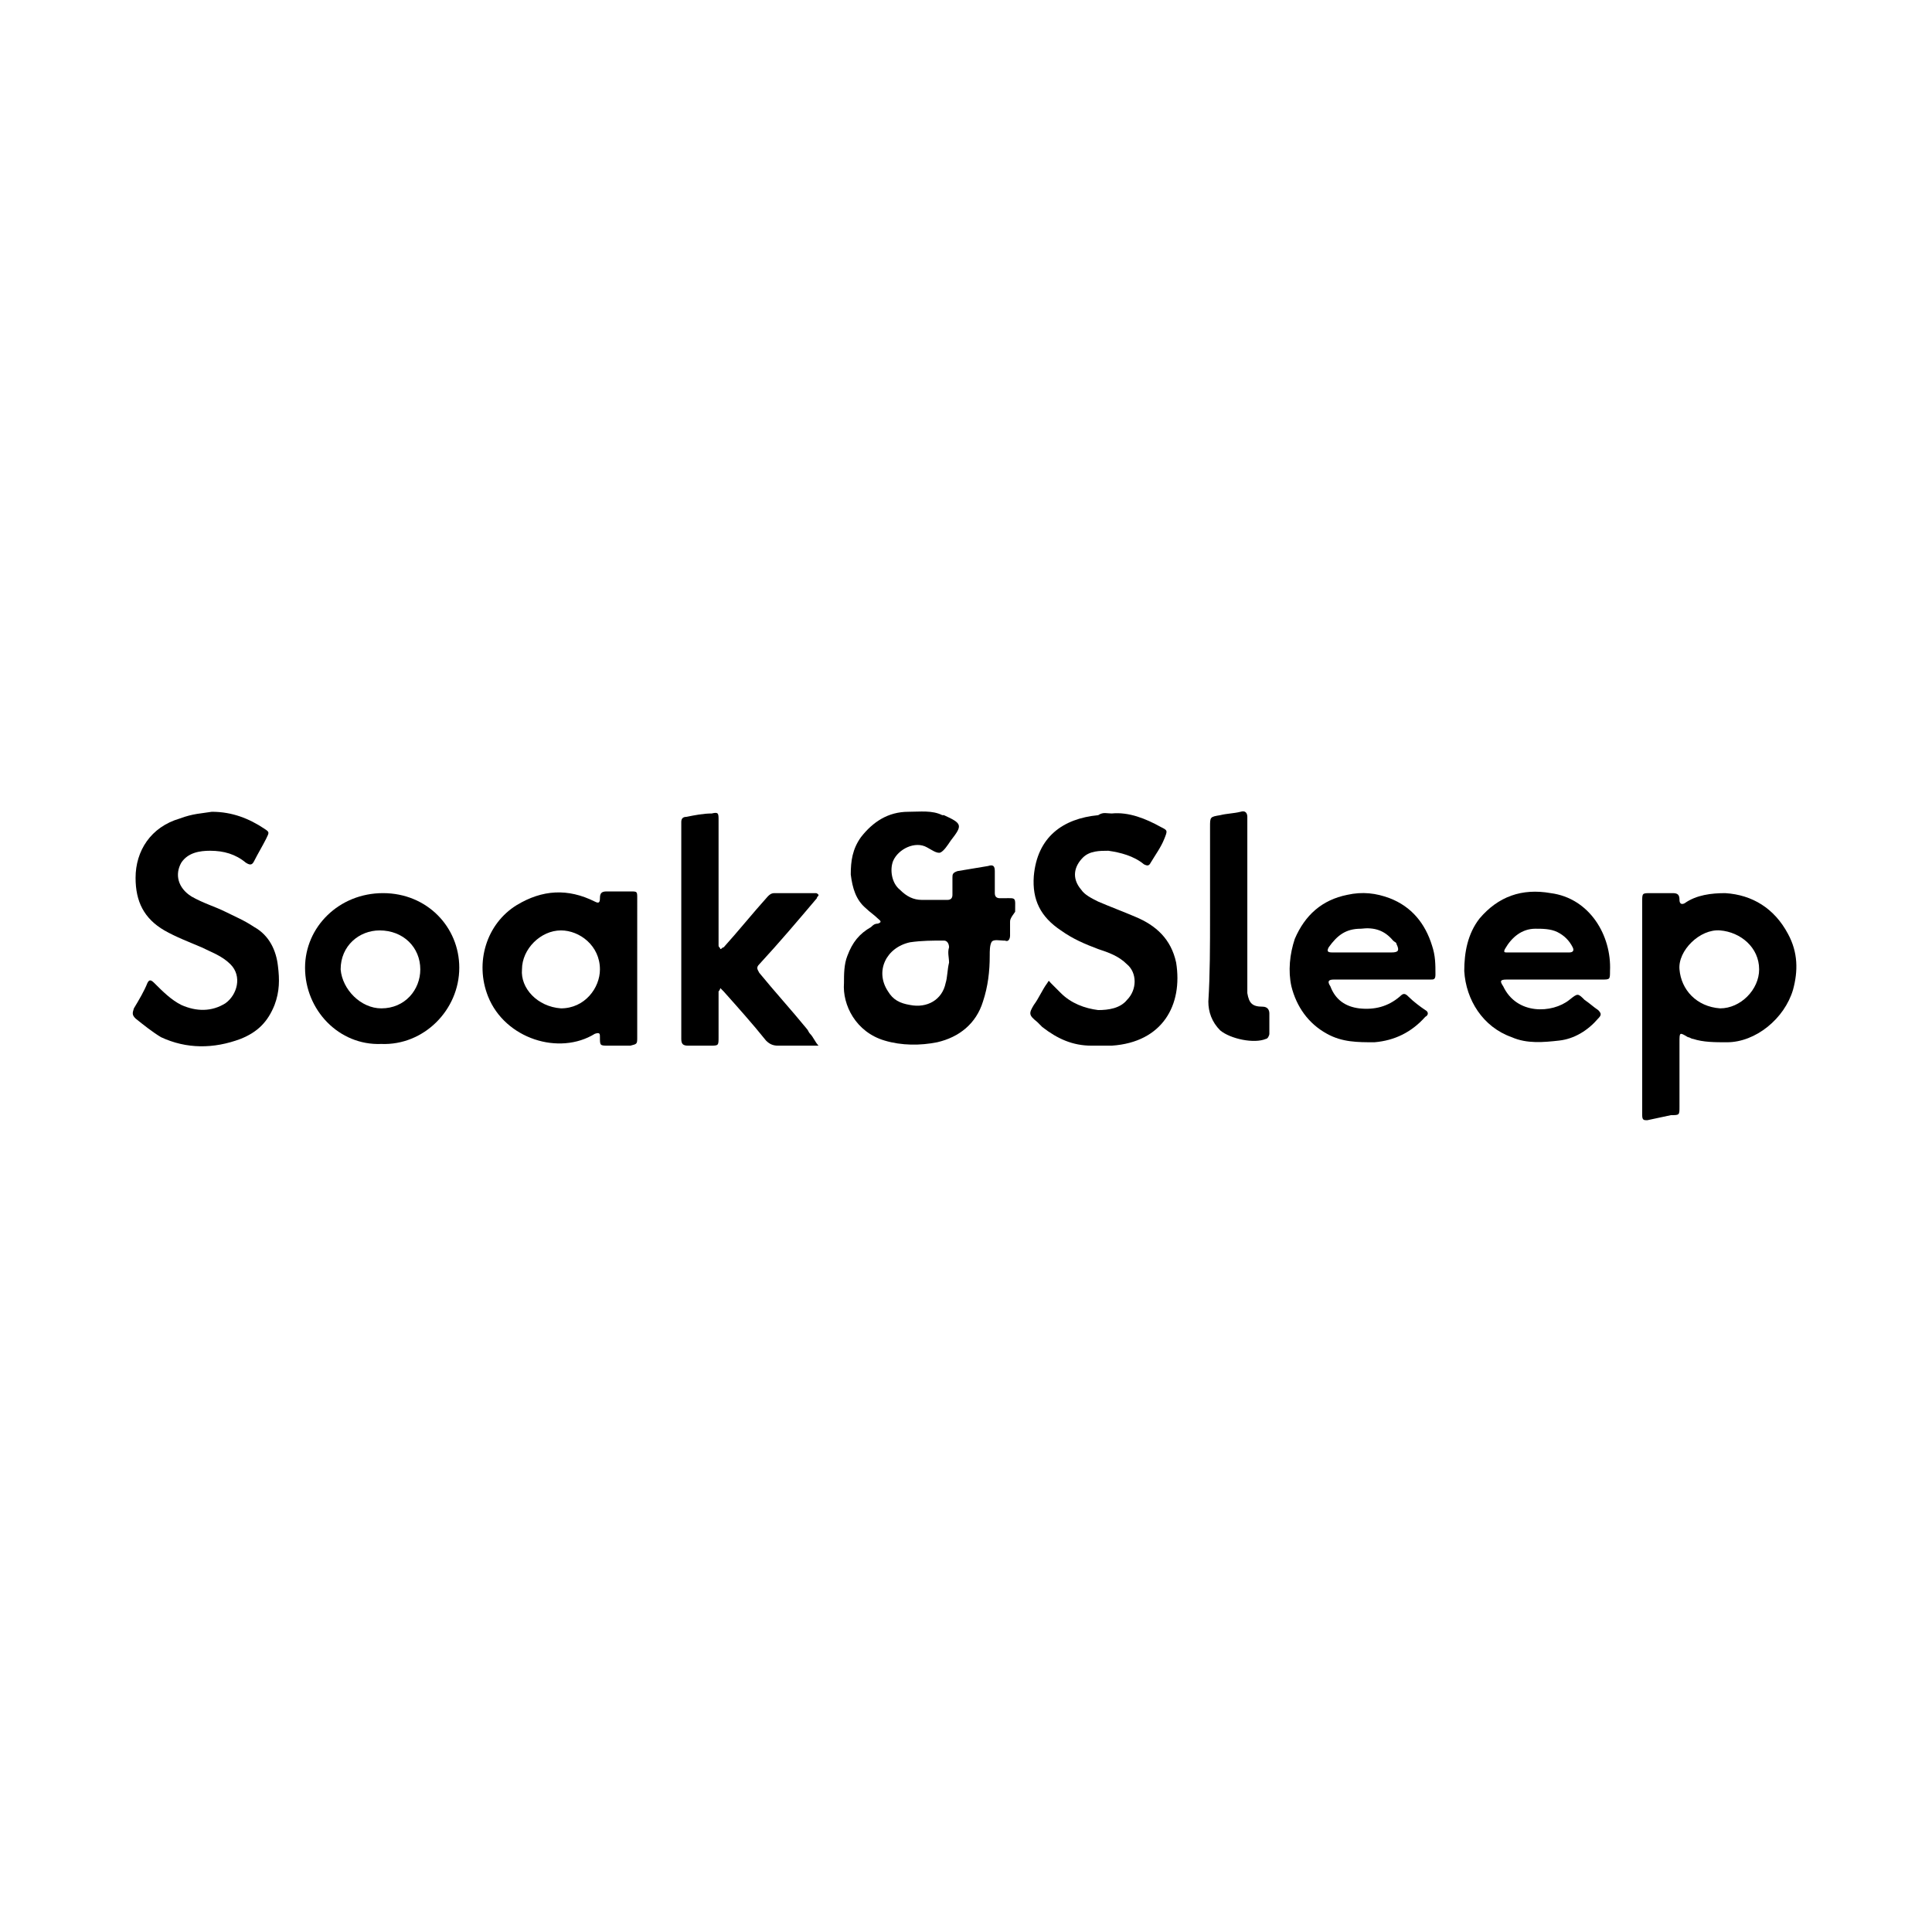 <svg xmlns="http://www.w3.org/2000/svg" viewBox="0 0 114 114"><path fill="#fff" d="m0 0h114v114h-114z"></path><path d="m59.6 54.4v.8c0 .2-.1.4-.3.3 0 0 0 0-.1 0-.2 0-.6-.1-.7.1s-.1.5-.1.8c0 .9-.1 1.8-.4 2.7-.4 1.3-1.4 2.1-2.7 2.4-1 .2-2.1.2-3.1-.1-1.7-.5-2.5-2.1-2.4-3.4 0-.5 0-1.1.2-1.6.3-.8.7-1.3 1.4-1.7.1-.1.2-.2.4-.2.3-.1.1-.2 0-.3-.2-.2-.5-.4-.7-.6-.6-.5-.8-1.2-.9-2 0-.8.1-1.5.6-2.2.7-.9 1.6-1.5 2.8-1.5.7 0 1.4-.1 2 .2h.1c1.1.5 1.1.6.4 1.5-.2.3-.4.6-.6.7s-.6-.2-.8-.3c-.7-.4-1.7.1-2 .8-.2.5-.1 1.3.4 1.7.4.4.8.6 1.3.6h1.5c.2 0 .3-.1.3-.3 0-.3 0-.7 0-1 0-.2 0-.3.3-.4.6-.1 1.2-.2 1.8-.3.3-.1.4 0 .4.3v1.3c0 .2.1.3.3.3h.2c.8 0 .7-.1.7.8-.3.4-.3.5-.3.6zm-3.6 2.4c0-.3-.1-.6 0-.9 0-.2-.1-.4-.3-.4-.7 0-1.3 0-2 .1-1.4.3-2.1 1.7-1.3 2.9.3.5.7.7 1.3.8 1 .2 1.9-.3 2.1-1.3.1-.3.1-.8.2-1.2z"></path><path d="m96.9 59.4c0-2.1 0-4.1 0-6.2 0-.5 0-.5.5-.5h1.3c.3 0 .4.1.4.4 0 .2.1.3.3.2.7-.5 1.6-.6 2.4-.6 1.6.1 2.9.9 3.7 2.4.6 1.1.6 2.2.3 3.3-.5 1.7-2.2 3.1-3.9 3.1-.7 0-1.4 0-2-.2-.1 0-.2-.1-.3-.1-.5-.3-.5-.3-.5.3v3.8c0 .5 0 .5-.5.5-.5.1-.9.2-1.4.3-.2 0-.3 0-.3-.3 0-.5 0-1 0-1.5 0-1.6 0-3.3 0-4.9zm4.6.1c1.2 0 2.3-1.1 2.3-2.3 0-1.3-1.1-2.2-2.3-2.3s-2.5 1.2-2.4 2.3c.1 1.2 1 2.2 2.4 2.3z"></path><path d="m12.5 47.9c1.2 0 2.2.4 3.1 1 .3.2.3.2.1.6s-.5.9-.7 1.3c-.1.2-.2.3-.5.1-.6-.5-1.3-.7-2.1-.7-.6 0-1.3.1-1.7.7-.4.7-.2 1.5.6 2 .7.4 1.4.6 2 .9s1.1.5 1.7.9c.9.5 1.3 1.4 1.4 2.3.1.8.1 1.5-.2 2.3-.4 1-1 1.6-2 2-1.6.6-3.2.6-4.7-.1-.5-.3-1-.7-1.5-1.1-.2-.2-.2-.3-.1-.6.3-.5.6-1 .8-1.5.1-.2.2-.2.4 0 .5.5 1 1 1.6 1.3.9.4 1.8.4 2.6-.1.7-.5 1-1.6.3-2.3-.5-.5-1.1-.7-1.7-1-.7-.3-1.5-.6-2.2-1-1.2-.7-1.7-1.7-1.7-3.1 0-1.6.9-3 2.6-3.5.8-.3 1.3-.3 1.9-.4z"></path><path d="m65.6 48c1-.1 2 .3 2.9.8.4.2.4.2.2.7s-.5.9-.8 1.4c-.1.2-.2.2-.4.1-.6-.5-1.4-.7-2.1-.8-.5 0-1.1 0-1.5.4-.5.5-.7 1.2-.1 1.9.2.3.6.5 1 .7.7.3 1.5.6 2.2.9 1.2.5 2.1 1.3 2.4 2.7.4 2.5-.8 4.7-3.8 4.9-.4 0-.8 0-1.2 0-1.1 0-2-.4-2.9-1.1-.1-.1-.2-.2-.3-.3-.5-.4-.5-.5-.2-1 .3-.4.5-.9.8-1.3.1-.2.1-.1.2 0l.6.6c.6.6 1.4.9 2.2 1 .6 0 1.3-.1 1.7-.6.6-.6.6-1.6 0-2.1-.5-.5-1.1-.7-1.7-.9-.8-.3-1.5-.6-2.2-1.1-1.2-.8-1.7-1.8-1.6-3.2.2-2.3 1.7-3.4 3.8-3.6.3-.2.5-.1.8-.1z"></path><path d="m37.6 57.2v4c0 .4 0 .4-.4.5-.4 0-.9 0-1.3 0-.5 0-.5 0-.5-.5 0-.2 0-.3-.3-.2-2.1 1.3-5.3.3-6.3-2.2-.8-2-.1-4.3 1.7-5.4 1.5-.9 3-1 4.6-.2.2.1.3.1.3-.2s.1-.4.4-.4h1.4c.4 0 .4 0 .4.4zm-4.5 2.3c1.4 0 2.3-1.2 2.3-2.3 0-1.4-1.2-2.3-2.3-2.3-1.2 0-2.3 1.1-2.3 2.3-.1 1.1.9 2.2 2.3 2.3z"></path><path d="m40.2 54.9c0-2 0-4 0-6 0-.1 0-.3 0-.4 0-.2.1-.3.3-.3.5-.1 1-.2 1.5-.2.4-.1.4 0 .4.4v4 3.1.3c0 .1.1.1.1.2.1 0 .1-.1.2-.1.9-1 1.7-2 2.6-3 .1-.1.2-.2.4-.2h2.4c.1 0 .1 0 .2.1 0 .1-.1.1-.1.2-1.1 1.3-2.2 2.6-3.4 3.9-.2.2-.1.3 0 .5.9 1.1 1.9 2.2 2.8 3.3.1.1.1.2.2.3.2.2.3.5.5.7-.3 0-.6 0-.9 0-.5 0-1 0-1.5 0-.3 0-.5-.1-.7-.3-.8-1-1.7-2-2.5-2.9-.1-.1-.1-.1-.2-.2 0 .1-.1.2-.1.2v2.7c0 .5 0 .5-.5.5-.4 0-.9 0-1.3 0-.3 0-.4-.1-.4-.4 0-.4 0-.9 0-1.3 0-1.7 0-3.4 0-5.1z"></path><path d="m81.5 57.8c-.9 0-1.9 0-2.8 0-.3 0-.4.1-.2.4.3.8.9 1.2 1.7 1.3.9.1 1.7-.1 2.4-.7.2-.2.3-.2.5 0 .3.3.7.6 1 .8.2.1.2.3 0 .4-.8.9-1.8 1.4-3 1.5-1 0-1.9 0-2.8-.5-1.1-.6-1.8-1.6-2.1-2.8-.2-.9-.1-1.9.2-2.8.6-1.4 1.6-2.3 3.1-2.6.9-.2 1.7-.1 2.5.2 1.3.5 2.1 1.5 2.5 2.8.2.6.2 1.1.2 1.7 0 .3-.1.3-.3.3-.9 0-1.9 0-2.9 0zm-1.1-1.6h1.7c.4 0 .5-.1.3-.5 0-.1-.1-.1-.2-.2-.5-.6-1.1-.8-1.9-.7-.9 0-1.4.4-1.9 1.1-.1.2-.1.3.2.3z"></path><path d="m91.7 57.8c-.9 0-1.9 0-2.8 0-.4 0-.4.1-.2.4.8 1.7 2.9 1.6 3.9.8.5-.4.5-.4.9 0 .3.2.5.4.8.6.2.2.2.3 0 .5-.6.7-1.4 1.2-2.3 1.3s-1.9.2-2.8-.2c-1.7-.6-2.7-2.2-2.8-3.9 0-1.1.2-2.2.9-3.1 1.1-1.3 2.5-1.8 4.2-1.5 2.3.3 3.6 2.5 3.5 4.6 0 .5 0 .5-.5.5-.9 0-1.8 0-2.8 0zm-1-1.6h1.9c.2 0 .3-.1.2-.3-.2-.4-.5-.7-.9-.9s-.9-.2-1.3-.2c-.8 0-1.4.5-1.8 1.2-.1.2 0 .2.1.2z"></path><path d="m22.5 61.6c-2.5.1-4.5-2-4.5-4.5 0-2.4 2-4.4 4.6-4.4s4.5 2 4.5 4.4c0 2.5-2.1 4.6-4.6 4.5zm0-2.1c1.4 0 2.3-1.1 2.3-2.3 0-1.3-1-2.3-2.4-2.3-1.2 0-2.3.9-2.3 2.3.1 1.2 1.2 2.3 2.4 2.3z"></path><path d="m71.4 54c0-1.7 0-3.4 0-5.2 0-.6 0-.6.6-.7.4-.1.8-.1 1.2-.2.3-.1.4.1.4.3v.4 9.5.5c.1.6.3.8.9.8.3 0 .4.2.4.4v1.2c0 .1-.1.3-.2.3-.7.3-2.1 0-2.7-.5-.5-.5-.7-1.1-.7-1.7.1-1.6.1-3.3.1-5.1z"></path></svg>